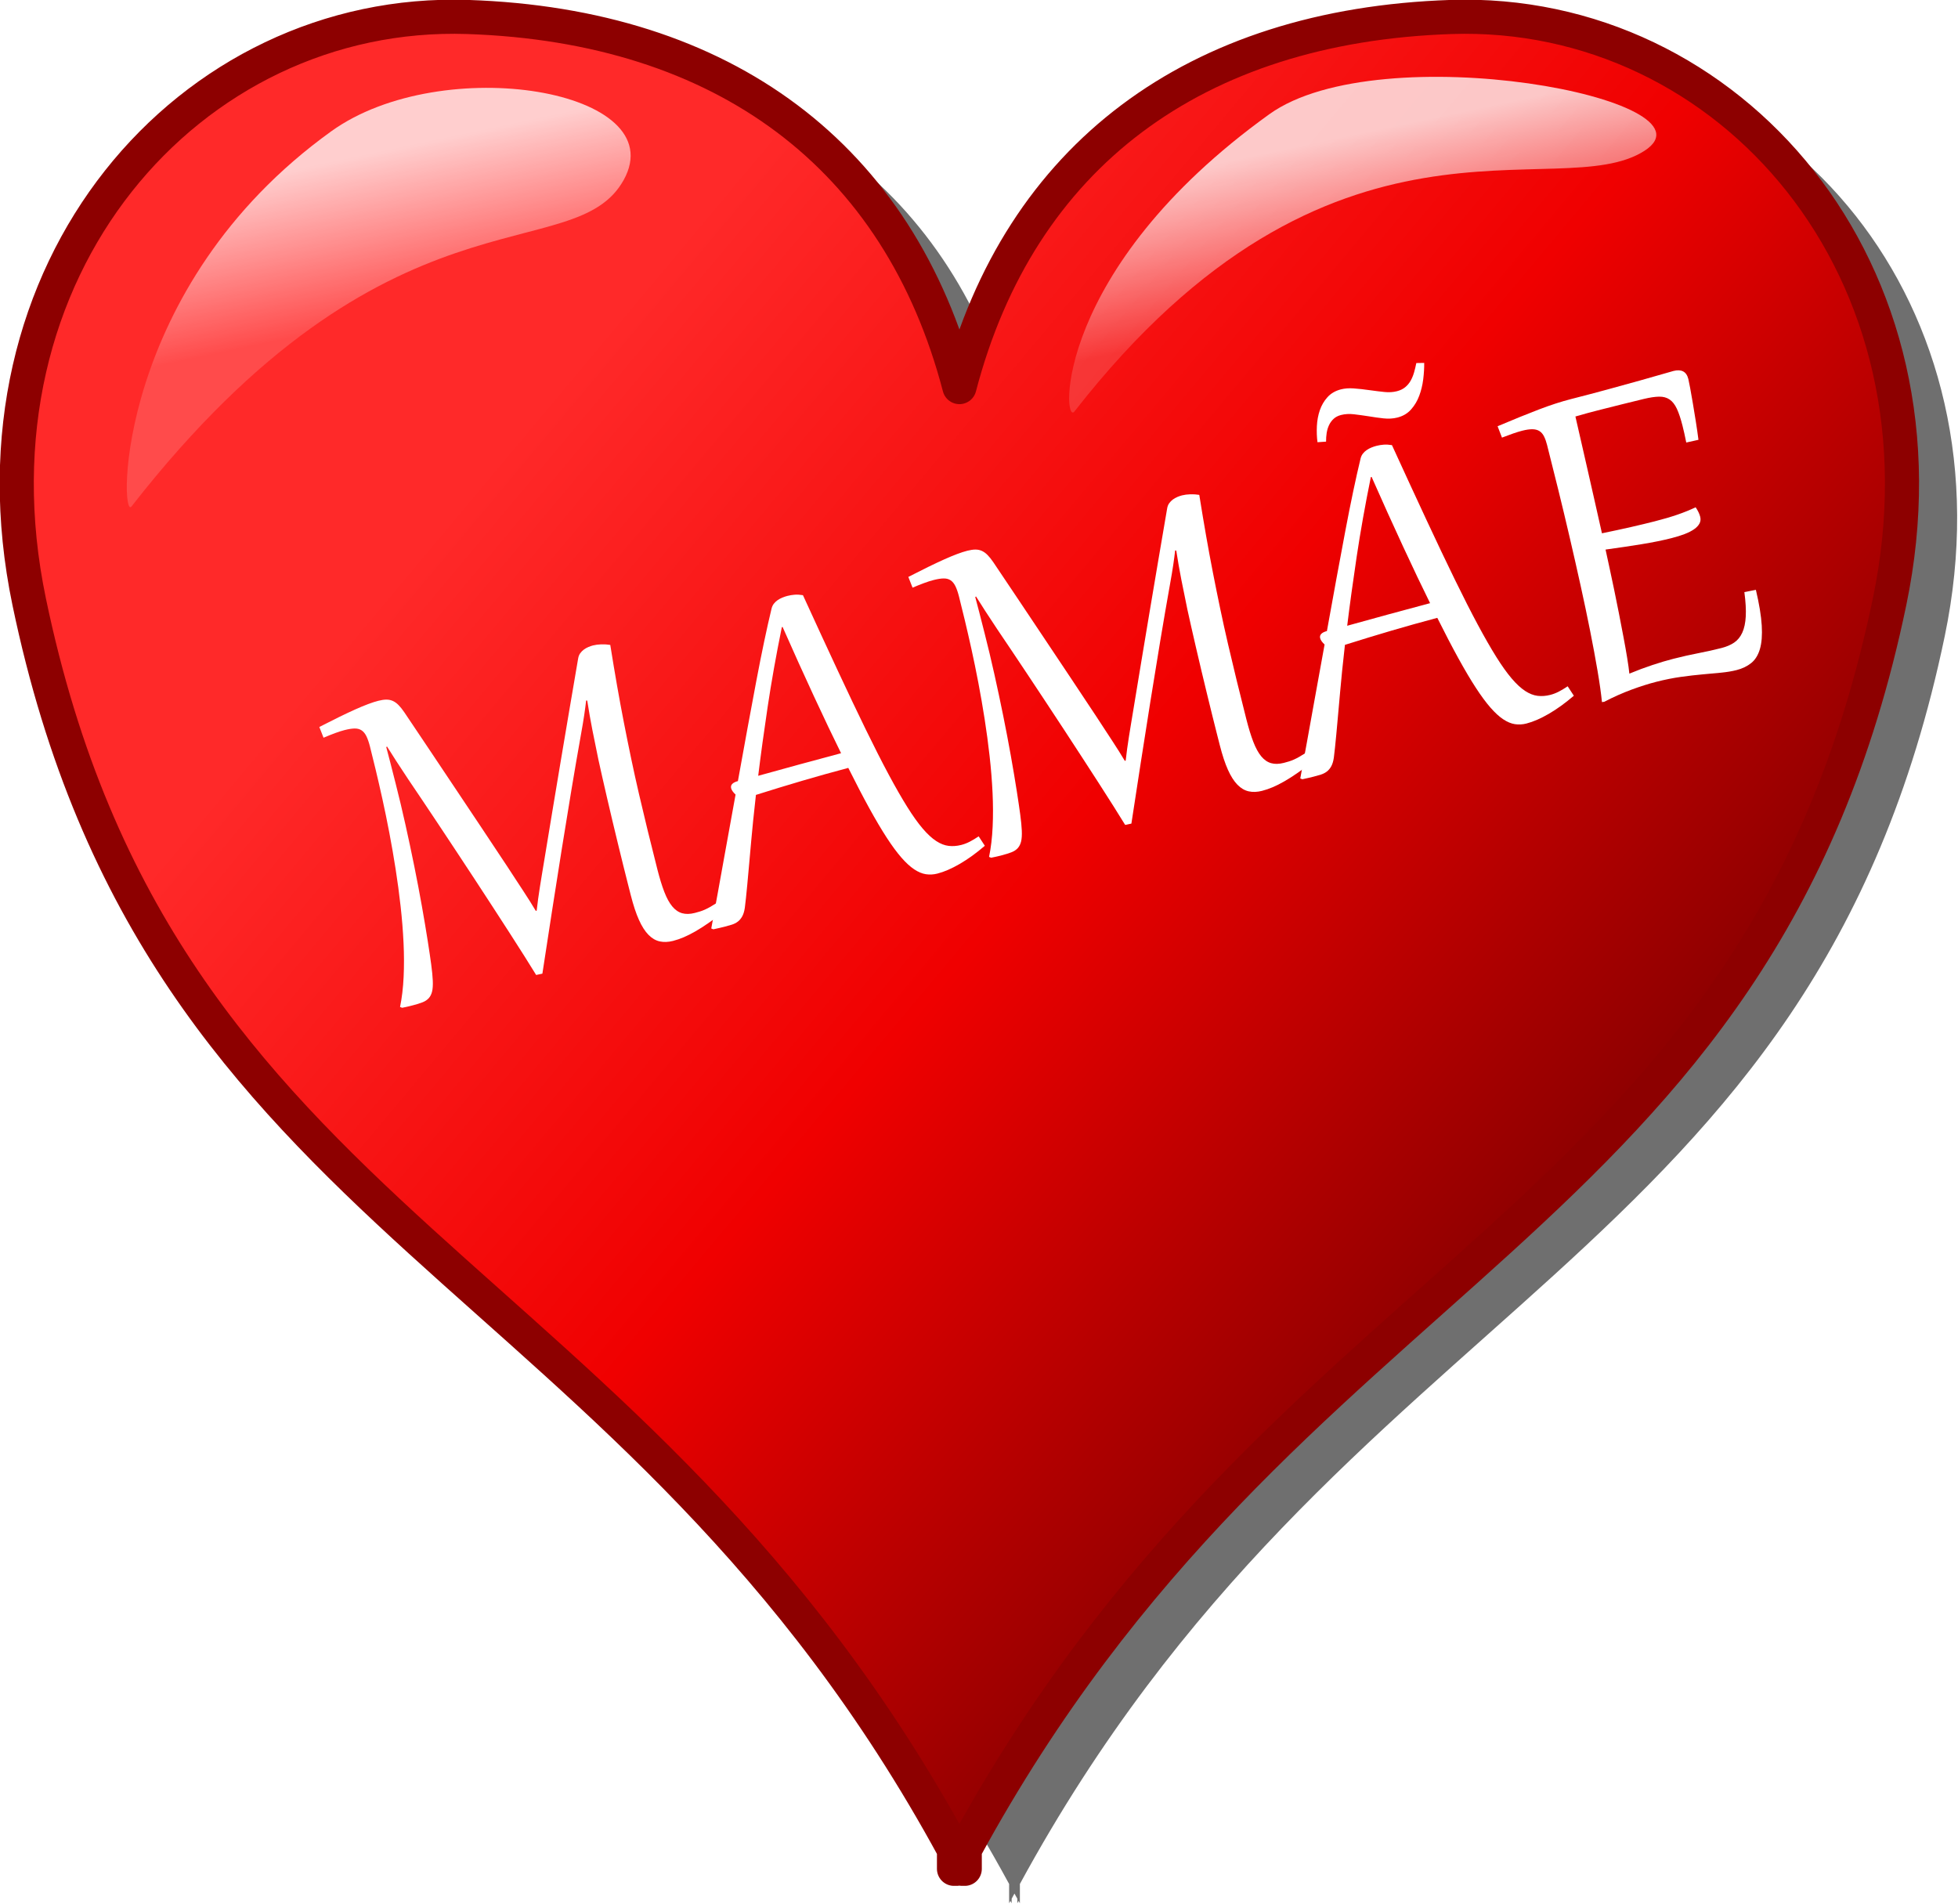 <?xml version="1.0" encoding="UTF-8" standalone="no"?>
<!-- Created with Inkscape (http://www.inkscape.org/) -->
<svg
    xmlns:inkscape="http://www.inkscape.org/namespaces/inkscape"
    xmlns:rdf="http://www.w3.org/1999/02/22-rdf-syntax-ns#"
    xmlns="http://www.w3.org/2000/svg"
    xmlns:sodipodi="http://sodipodi.sourceforge.net/DTD/sodipodi-0.dtd"
    xmlns:cc="http://creativecommons.org/ns#"
    xmlns:xlink="http://www.w3.org/1999/xlink"
    xmlns:dc="http://purl.org/dc/elements/1.1/"
    xmlns:svg="http://www.w3.org/2000/svg"
    xmlns:ns1="http://sozi.baierouge.fr"
    id="svg7180"
    sodipodi:docname="Hearth_011_Red_Mamae.svg"
    viewBox="0 0 526.37 511.9"
    version="1.1"
    inkscape:version="0.48.0 r9654"
  >
  <defs
      id="defs3"
    >
    <linearGradient
        id="linearGradient4440"
        y2="691.74"
        gradientUnits="userSpaceOnUse"
        x2="578.82"
        y1="436.17"
        x1="273.75"
        inkscape:collect="always"
      >
      <stop
          id="stop2778-2-9-0"
          style="stop-color:#ff2929"
          offset="0"
      />
      <stop
          id="stop4262-6-6-94"
          style="stop-color:#f00000"
          offset=".5"
      />
      <stop
          id="stop2780-8-4-8"
          style="stop-color:#820000"
          offset="1"
      />
    </linearGradient
    >
    <linearGradient
        id="linearGradient4442"
        y2="402.54"
        xlink:href="#linearGradient3518-2-3-2"
        gradientUnits="userSpaceOnUse"
        x2="260"
        y1="355.22"
        x1="250"
        inkscape:collect="always"
    />
    <linearGradient
        id="linearGradient3518-2-3-2"
      >
      <stop
          id="stop3520-6-99-4"
          style="stop-color:#ffffff;stop-opacity:.771"
          offset="0"
      />
      <stop
          id="stop3522-6-40-5"
          style="stop-color:#ffffff;stop-opacity:.157"
          offset="1"
      />
    </linearGradient
    >
    <linearGradient
        id="linearGradient4444"
        y2="402.54"
        xlink:href="#linearGradient3518-2-3-2"
        gradientUnits="userSpaceOnUse"
        x2="260"
        gradientTransform="translate(292.86 -6.429)"
        y1="355.22"
        x1="250"
        inkscape:collect="always"
    />
    <filter
        id="filter4401"
        inkscape:menu="Shadows and Glows"
        inkscape:menu-tooltip="Shadowy outer bevel"
        inkscape:label="Inset"
        color-interpolation-filters="sRGB"
      >
      <feMorphology
          id="feMorphology4403"
          operator="dilate"
          in="SourceAlpha"
          radius="3.6"
          result="result1"
      />
      <feGaussianBlur
          id="feGaussianBlur4405"
          result="result0"
          stdDeviation="3.6"
          in="result1"
      />
      <feDiffuseLighting
          id="feDiffuseLighting4407"
          result="result2"
          surfaceScale="-5"
        >
        <feDistantLight
            id="feDistantLight4409"
            elevation="45"
            azimuth="225"
        />
      </feDiffuseLighting
      >
      <feComposite
          id="feComposite4411"
          operator="in"
          in2="result0"
          result="result91"
      />
      <feComposite
          id="feComposite4413"
          in2="result91"
          in="SourceGraphic"
      />
    </filter
    >
  </defs
  >
  <sodipodi:namedview
      id="base"
      bordercolor="#666666"
      inkscape:pageshadow="2"
      inkscape:window-y="5"
      fit-margin-left="0"
      pagecolor="#ffffff"
      fit-margin-top="0"
      inkscape:window-maximized="0"
      inkscape:zoom="0.35"
      inkscape:window-x="1"
      inkscape:window-height="1114"
      showgrid="false"
      borderopacity="1.0"
      inkscape:current-layer="layer1"
      inkscape:cx="233.16969"
      inkscape:cy="261.65905"
      fit-margin-right="0"
      fit-margin-bottom="0"
      inkscape:window-width="1901"
      inkscape:pageopacity="0.0"
      inkscape:document-units="mm"
  />
  <g
      id="layer1"
      inkscape:label="Layer 1"
      inkscape:groupmode="layer"
      transform="translate(-116.83 -282.12)"
    >
    <g
        id="g4427"
        transform="translate(1442 -294.5)"
      >
      <g
          id="g4264-4-9-7"
          transform="matrix(.917 0 0 .917 -1432.6 287.48)"
        >
        <path
            id="path2784-3-2-11"
            style="fill-rule:evenodd;fill:#000000;fill-opacity:.565"
            inkscape:connector-curvature="0"
            d="m270.43 330.39c-81.404-2.714-148.86 73.917-128.56 171.44 38.576 185.36 176.84 192.41 271.12 365.78v4.312 1.344c0.124-0.236 0.251-0.453 0.375-0.688 0.124 0.235 0.251 0.452 0.375 0.688v-1.344c0.272-0.513 0.54-0.99 0.812-1.5 0.275 0.514 0.569 0.983 0.844 1.5v1.344c0.124-0.236 0.251-0.453 0.375-0.688 0.124 0.235 0.251 0.452 0.375 0.688v-1.344-4.312c94.29-173.37 232.55-180.42 271.13-365.78 20.29-97.52-47.16-174.15-128.57-171.44-75.133 2.505-126.44 40.77-144.12 108.5-17.688-67.733-69.021-106-144.16-108.5z"
        />
        <path
            id="path1310-0-3-5"
            style="stroke-linejoin:round;fill-rule:evenodd;stroke:#8d0000;stroke-linecap:round;stroke-width:10;fill:url(#linearGradient4440)"
            inkscape:connector-curvature="0"
            d="m254.27 320.29c-81.404-2.714-148.86 73.917-128.56 171.44 38.576 185.36 176.84 192.41 271.12 365.78v4.312 1.344c0.124-0.236 0.251-0.453 0.375-0.688 0.124 0.235 0.251 0.452 0.375 0.688v-1.344c0.272-0.513 0.54-0.99 0.812-1.5 0.275 0.514 0.569 0.983 0.844 1.5v1.344c0.124-0.236 0.251-0.453 0.375-0.688 0.124 0.235 0.251 0.452 0.375 0.688v-1.344-4.312c94.284-173.37 232.55-180.42 271.12-365.78 20.295-97.52-47.158-174.15-128.56-171.44-75.133 2.505-126.44 40.77-144.12 108.5-17.688-67.733-69.021-106-144.16-108.5z"
        />
        <path
            id="path3514-2-2-2"
            d="m155.71 463.79c-3.573 4.58-5-64.286 58.571-110 32.522-23.386 100.36-12.143 85.714 14.286-14.643 26.429-68.681-1.197-144.29 95.714z"
            style="fill-rule:evenodd;fill:url(#linearGradient4442)"
            inkscape:connector-curvature="0"
            sodipodi:nodetypes="csss"
        />
        <path
            id="path4252-0-7-7"
            d="m432.14 435.93c-3.573 4.58-6.429-41.429 57.143-87.143 32.522-23.386 133.21-4.286 110 10.714-25.377 16.398-91.538-20.482-167.14 76.429z"
            style="fill-rule:evenodd;fill:url(#linearGradient4444)"
            inkscape:connector-curvature="0"
            sodipodi:nodetypes="csss"
        />
      </g
      >
      <g
          id="text3028-5-4-6"
          style="filter:url(#filter4401);fill:#ffffff"
          transform="rotate(-14.292)"
        >
        <path
            id="path4416"
            inkscape:connector-curvature="0"
            d="m-1298.6 517.25c-1.679 0.723-3.225 1.347-4.636 1.872-1.411 0.525-2.723 0.956-3.936 1.294-1.213 0.338-2.344 0.589-3.394 0.752-1.05 0.163-2.064 0.245-3.044 0.245-1.329 0-2.496-0.251-3.498-0.752-1.003-0.501-1.837-1.324-2.502-2.466-0.665-1.143-1.161-2.647-1.487-4.513-0.327-1.866-0.49-4.175-0.49-6.927v-3.079c-0-1.446 0.01-3.119 0.017-5.02 0.012-1.901 0.029-3.918 0.053-6.053 0.023-2.134 0.052-4.309 0.087-6.525 0.035-2.216 0.076-4.356 0.122-6.42 0.046-2.064 0.093-3.994 0.14-5.79 0.047-1.796 0.093-3.324 0.14-4.583 0.117-2.729 0.251-5.452 0.402-8.169 0.151-2.717 0.356-5.382 0.612-7.994l-0.28-0.105c-0.397 1.05-0.875 2.245-1.435 3.586-0.56 1.341-1.271 2.956-2.134 4.846-2.053 4.525-4.146 9.213-6.28 14.064-2.134 4.851-4.292 9.802-6.472 14.851-2.181 5.05-4.379 10.169-6.595 15.359-2.216 5.19-4.42 10.373-6.612 15.551l-1.714-0.07c-0.49-1.586-1.085-3.458-1.784-5.615-0.7-2.157-1.47-4.49-2.309-6.997-0.84-2.507-1.732-5.154-2.676-7.942-0.945-2.787-1.907-5.609-2.886-8.466-0.98-2.857-1.965-5.708-2.956-8.554-0.991-2.845-1.948-5.586-2.869-8.222-0.921-2.635-1.796-5.114-2.624-7.434s-1.569-4.391-2.222-6.21c-0.746-2.122-1.394-4-1.942-5.633-0.548-1.633-1.02-3.079-1.417-4.338l-0.245 0.105c0 0.7 0.01 1.394 0.017 2.082 0.012 0.688 0.017 1.429 0.017 2.222v5.773c0 3.708-0.058 7.493-0.175 11.353-0.117 3.86-0.268 7.662-0.455 11.405-0.187 3.744-0.408 7.364-0.665 10.863-0.257 3.499-0.525 6.729-0.805 9.691-0.233 2.449-0.449 4.531-0.647 6.245-0.198 1.714-0.42 3.155-0.665 4.321-0.245 1.166-0.542 2.082-0.892 2.746-0.35 0.665-0.787 1.172-1.312 1.522-0.525 0.35-1.166 0.571-1.924 0.665s-1.662 0.14-2.711 0.14h-1.05c-0.21 0-0.467-0.006-0.77-0.018-0.303-0.012-0.676-0.029-1.119-0.052l-0.49-0.35c1.096-2.262 2.07-4.787 2.921-7.574s1.598-5.744 2.239-8.869 1.195-6.362 1.662-9.709 0.857-6.688 1.172-10.023c0.315-3.335 0.571-6.624 0.77-9.866 0.198-3.242 0.344-6.321 0.437-9.236 0.093-2.915 0.158-5.609 0.193-8.082 0.035-2.472 0.052-4.63 0.052-6.472 0-1.189-0.082-2.169-0.245-2.939-0.163-0.77-0.449-1.382-0.857-1.837-0.408-0.455-0.968-0.77-1.679-0.945-0.711-0.175-1.627-0.262-2.746-0.262-0.77 0-1.656 0.052-2.659 0.157-1.003 0.105-2.111 0.251-3.324 0.437l-0.385-3.079c4.268-0.98 7.779-1.708 10.531-2.187 2.752-0.478 4.945-0.717 6.577-0.717 0.84 0 1.563 0.076 2.169 0.227 0.606 0.152 1.137 0.408 1.592 0.77 0.455 0.362 0.857 0.84 1.207 1.434 0.35 0.595 0.688 1.335 1.015 2.222 1.236 3.452 2.542 7.125 3.918 11.02 1.376 3.895 2.781 7.872 4.216 11.93 1.434 4.058 2.869 8.123 4.303 12.193 1.434 4.07 2.816 8.018 4.146 11.843 0.513 1.516 0.985 2.898 1.417 4.146 0.431 1.248 0.828 2.402 1.19 3.464 0.361 1.061 0.7 2.076 1.015 3.044 0.315 0.968 0.612 1.93 0.892 2.886h0.245c0.373-1.003 0.758-1.988 1.155-2.956 0.396-0.968 0.816-1.971 1.259-3.009 0.443-1.038 0.927-2.152 1.452-3.341s1.114-2.531 1.767-4.023c1.633-3.732 3.329-7.604 5.09-11.615 1.761-4.012 3.568-8.117 5.423-12.315 1.854-4.198 3.738-8.455 5.65-12.77 1.913-4.315 3.837-8.641 5.773-12.98 0.21-0.466 0.495-0.851 0.857-1.155 0.361-0.303 0.758-0.542 1.19-0.717 0.431-0.175 0.88-0.297 1.347-0.367 0.466-0.07 0.898-0.105 1.294-0.105 0.676 0 1.417 0.088 2.222 0.262 0.805 0.175 1.58 0.426 2.327 0.752-0.35 3.825-0.659 7.487-0.927 10.986-0.268 3.499-0.496 6.904-0.682 10.216-0.187 3.312-0.35 6.583-0.49 9.813-0.14 3.23-0.245 6.49-0.315 9.778-0.07 3.289-0.123 6.647-0.158 10.076-0.035 3.429-0.053 7.009-0.053 10.741 0 2.472 0.105 4.583 0.315 6.332 0.21 1.749 0.577 3.178 1.102 4.286 0.525 1.108 1.23 1.918 2.117 2.432 0.886 0.513 1.994 0.77 3.324 0.77 0.49 0 0.962-0.012 1.417-0.035 0.455-0.023 0.927-0.076 1.417-0.157 0.49-0.082 1.032-0.204 1.627-0.367 0.595-0.163 1.277-0.373 2.047-0.63z"
        />
        <path
            id="path4418"
            inkscape:connector-curvature="0"
            d="m-1286.7 500.81c-0.84 2.379-1.569 4.449-2.187 6.21s-1.16 3.295-1.627 4.601c-0.467 1.306-0.875 2.432-1.224 3.376-0.35 0.945-0.676 1.802-0.98 2.571-0.373 0.886-0.793 1.574-1.26 2.064s-0.968 0.845-1.504 1.067c-0.536 0.222-1.119 0.35-1.749 0.385-0.63 0.035-1.294 0.052-1.994 0.052-0.397 0-0.892-0.006-1.487-0.018-0.595-0.012-1.137-0.029-1.627-0.052l-0.49-0.35c2.799-6.064 5.452-11.86 7.959-17.388 2.507-5.528 4.927-10.822 7.26-15.884-0.49-0.77-0.735-1.411-0.735-1.924 0-0.933 0.746-1.411 2.239-1.434 4.268-9.376 8.07-17.639 11.405-24.787 3.335-7.149 6.274-13.125 8.816-17.93 0.233-0.443 0.536-0.81 0.91-1.102 0.373-0.291 0.781-0.519 1.224-0.682 0.443-0.163 0.91-0.28 1.399-0.35 0.49-0.07 0.968-0.105 1.434-0.105 0.676 0 1.341 0.058 1.994 0.175 0.653 0.117 1.353 0.338 2.099 0.665 1.469 8.093 2.816 15.376 4.041 21.849 1.224 6.472 2.361 12.239 3.411 17.3 1.05 5.061 2.041 9.475 2.974 13.242 0.933 3.767 1.831 6.997 2.694 9.691 0.863 2.694 1.726 4.915 2.589 6.665 0.863 1.749 1.755 3.125 2.676 4.128 0.921 1.003 1.895 1.703 2.921 2.099 1.026 0.397 2.146 0.595 3.359 0.595 0.793 0 1.598-0.093 2.414-0.28 0.816-0.187 1.714-0.455 2.694-0.805l0.98 2.869c-2.682 1.329-5.248 2.344-7.697 3.044-2.449 0.7-4.618 1.05-6.507 1.05-1.073 0-2.082-0.198-3.026-0.595-0.945-0.397-1.854-1.079-2.729-2.047-0.875-0.968-1.726-2.268-2.554-3.901-0.828-1.633-1.662-3.685-2.501-6.157-0.84-2.472-1.703-5.417-2.589-8.834-0.886-3.417-1.819-7.388-2.799-11.913-4.315 0.047-8.577 0.146-12.787 0.297-4.21 0.152-8.566 0.356-13.067 0.612-0.91 2.402-1.732 4.606-2.466 6.612-0.735 2.006-1.37 3.779-1.907 5.318zm29.318-17.143c-0.49-2.309-1.015-4.869-1.574-7.679-0.56-2.811-1.131-5.784-1.714-8.921-0.583-3.137-1.178-6.408-1.784-9.813-0.607-3.405-1.201-6.857-1.784-10.356h-0.21c-3.359 6.951-6.356 13.563-8.991 19.837-2.636 6.274-4.98 12.047-7.032 17.318 4.012-0.093 7.895-0.169 11.65-0.227 3.755-0.058 7.569-0.111 11.44-0.157z"
        />
        <path
            id="path4420"
            inkscape:connector-curvature="0"
            d="m-1135.2 517.25c-1.679 0.723-3.225 1.347-4.636 1.872-1.411 0.525-2.723 0.956-3.936 1.294-1.213 0.338-2.344 0.589-3.394 0.752-1.05 0.163-2.064 0.245-3.044 0.245-1.33 0-2.496-0.251-3.499-0.752-1.003-0.501-1.837-1.324-2.502-2.466-0.665-1.143-1.16-2.647-1.487-4.513-0.327-1.866-0.49-4.175-0.49-6.927v-3.079c0-1.446 0.01-3.119 0.018-5.02 0.012-1.901 0.029-3.918 0.053-6.053 0.023-2.134 0.052-4.309 0.087-6.525 0.035-2.216 0.076-4.356 0.122-6.42 0.047-2.064 0.093-3.994 0.14-5.79 0.046-1.796 0.093-3.324 0.14-4.583 0.117-2.729 0.251-5.452 0.402-8.169 0.152-2.717 0.356-5.382 0.612-7.994l-0.28-0.105c-0.397 1.05-0.875 2.245-1.434 3.586-0.56 1.341-1.271 2.956-2.134 4.846-2.053 4.525-4.146 9.213-6.28 14.064-2.134 4.851-4.292 9.802-6.472 14.851-2.181 5.05-4.379 10.169-6.595 15.359-2.216 5.19-4.42 10.373-6.612 15.551l-1.714-0.07c-0.49-1.586-1.085-3.458-1.784-5.615s-1.469-4.49-2.309-6.997c-0.84-2.507-1.732-5.154-2.676-7.942-0.945-2.787-1.907-5.609-2.886-8.466s-1.965-5.708-2.956-8.554c-0.991-2.845-1.948-5.586-2.869-8.222-0.921-2.635-1.796-5.114-2.624-7.434s-1.569-4.391-2.222-6.21c-0.746-2.122-1.394-4-1.942-5.633-0.548-1.633-1.02-3.079-1.417-4.338l-0.245 0.105c0 0.7 0.01 1.394 0.017 2.082 0.012 0.688 0.017 1.429 0.018 2.222v5.773c-0 3.708-0.058 7.493-0.175 11.353-0.117 3.86-0.268 7.662-0.455 11.405-0.187 3.744-0.408 7.364-0.665 10.863-0.257 3.499-0.525 6.729-0.805 9.691-0.233 2.449-0.449 4.531-0.647 6.245-0.198 1.714-0.42 3.155-0.665 4.321-0.245 1.166-0.542 2.082-0.892 2.746-0.35 0.665-0.787 1.172-1.312 1.522-0.525 0.35-1.166 0.571-1.924 0.665-0.758 0.093-1.662 0.14-2.711 0.14h-1.05c-0.21 0-0.467-0.006-0.77-0.018-0.303-0.012-0.676-0.029-1.119-0.052l-0.49-0.35c1.096-2.262 2.07-4.787 2.921-7.574 0.851-2.787 1.598-5.744 2.239-8.869s1.195-6.362 1.662-9.709c0.466-3.347 0.857-6.688 1.172-10.023 0.315-3.335 0.571-6.624 0.77-9.866 0.198-3.242 0.344-6.321 0.437-9.236 0.093-2.915 0.157-5.609 0.192-8.082 0.035-2.472 0.053-4.63 0.053-6.472 0-1.189-0.082-2.169-0.245-2.939-0.163-0.77-0.449-1.382-0.857-1.837-0.408-0.455-0.968-0.77-1.679-0.945-0.711-0.175-1.627-0.262-2.746-0.262-0.77 0-1.656 0.052-2.659 0.157-1.003 0.105-2.111 0.251-3.324 0.437l-0.385-3.079c4.268-0.98 7.778-1.708 10.531-2.187 2.752-0.478 4.945-0.717 6.577-0.717 0.84 0 1.563 0.076 2.169 0.227 0.606 0.152 1.137 0.408 1.592 0.77 0.455 0.362 0.857 0.84 1.207 1.434 0.35 0.595 0.688 1.335 1.015 2.222 1.236 3.452 2.542 7.125 3.918 11.02 1.376 3.895 2.781 7.872 4.216 11.93 1.434 4.058 2.869 8.123 4.303 12.193 1.434 4.07 2.816 8.018 4.146 11.843 0.513 1.516 0.985 2.898 1.417 4.146s0.828 2.402 1.19 3.464c0.361 1.061 0.7 2.076 1.014 3.044 0.315 0.968 0.612 1.93 0.892 2.886h0.245c0.373-1.003 0.758-1.988 1.155-2.956 0.397-0.968 0.816-1.971 1.26-3.009 0.443-1.038 0.927-2.152 1.452-3.341 0.525-1.19 1.114-2.531 1.767-4.023 1.633-3.732 3.329-7.604 5.09-11.615 1.761-4.012 3.568-8.117 5.423-12.315 1.854-4.198 3.738-8.455 5.65-12.77 1.913-4.315 3.837-8.641 5.773-12.98 0.21-0.466 0.496-0.851 0.857-1.155 0.361-0.303 0.758-0.542 1.19-0.717 0.431-0.175 0.88-0.297 1.347-0.367 0.466-0.07 0.898-0.105 1.294-0.105 0.676 0 1.417 0.088 2.222 0.262 0.805 0.175 1.58 0.426 2.326 0.752-0.35 3.825-0.659 7.487-0.927 10.986-0.268 3.499-0.496 6.904-0.682 10.216-0.187 3.312-0.35 6.583-0.49 9.813-0.14 3.23-0.245 6.49-0.315 9.778-0.07 3.289-0.122 6.647-0.157 10.076-0.035 3.429-0.053 7.009-0.053 10.741-0 2.472 0.105 4.583 0.315 6.332 0.21 1.749 0.577 3.178 1.102 4.286 0.525 1.108 1.23 1.918 2.117 2.432 0.886 0.513 1.994 0.77 3.324 0.77 0.49 0 0.962-0.012 1.417-0.035 0.455-0.023 0.927-0.076 1.417-0.157 0.49-0.082 1.032-0.204 1.627-0.367 0.595-0.163 1.277-0.373 2.047-0.63z"
        />
        <path
            id="path4422"
            inkscape:connector-curvature="0"
            d="m-1123.3 500.81c-0.84 2.379-1.569 4.449-2.187 6.21-0.618 1.761-1.16 3.295-1.627 4.601s-0.875 2.432-1.224 3.376c-0.35 0.945-0.676 1.802-0.98 2.571-0.373 0.886-0.793 1.574-1.259 2.064-0.467 0.49-0.968 0.845-1.504 1.067-0.536 0.222-1.12 0.35-1.749 0.385-0.63 0.035-1.294 0.052-1.994 0.052-0.397 0-0.892-0.006-1.487-0.018-0.595-0.012-1.137-0.029-1.627-0.052l-0.49-0.35c2.799-6.064 5.452-11.86 7.959-17.388 2.507-5.528 4.927-10.822 7.26-15.884-0.49-0.77-0.735-1.411-0.735-1.924 0-0.933 0.746-1.411 2.239-1.434 4.268-9.376 8.07-17.639 11.405-24.787 3.335-7.149 6.274-13.125 8.816-17.93 0.233-0.443 0.536-0.81 0.91-1.102 0.373-0.291 0.781-0.519 1.224-0.682 0.443-0.163 0.91-0.28 1.399-0.35 0.49-0.07 0.968-0.105 1.434-0.105 0.676 0 1.341 0.058 1.994 0.175 0.653 0.117 1.353 0.338 2.099 0.665 1.469 8.093 2.816 15.376 4.041 21.849 1.224 6.472 2.361 12.239 3.411 17.3 1.05 5.061 2.041 9.475 2.974 13.242 0.933 3.767 1.831 6.997 2.694 9.691 0.863 2.694 1.726 4.915 2.589 6.665s1.755 3.125 2.676 4.128 1.895 1.703 2.921 2.099c1.026 0.397 2.146 0.595 3.359 0.595 0.793 0 1.598-0.093 2.414-0.28 0.816-0.187 1.714-0.455 2.694-0.805l0.98 2.869c-2.682 1.329-5.248 2.344-7.697 3.044-2.449 0.7-4.618 1.05-6.507 1.05-1.073 0-2.082-0.198-3.026-0.595-0.945-0.397-1.854-1.079-2.729-2.047-0.875-0.968-1.726-2.268-2.554-3.901-0.828-1.633-1.662-3.685-2.502-6.157-0.84-2.472-1.703-5.417-2.589-8.834-0.886-3.417-1.819-7.388-2.799-11.913-4.315 0.047-8.577 0.146-12.787 0.297-4.21 0.152-8.566 0.356-13.067 0.612-0.91 2.402-1.732 4.606-2.466 6.612-0.735 2.006-1.37 3.779-1.907 5.318zm29.318-17.143c-0.49-2.309-1.015-4.869-1.574-7.679-0.56-2.811-1.131-5.784-1.714-8.921-0.583-3.137-1.178-6.408-1.784-9.813-0.607-3.405-1.201-6.857-1.784-10.356h-0.21c-3.359 6.951-6.356 13.563-8.991 19.837-2.636 6.274-4.98 12.047-7.032 17.318 4.012-0.093 7.895-0.169 11.65-0.227 3.755-0.058 7.569-0.111 11.44-0.157zm14.414-62.974c-0.327 1.353-0.776 2.758-1.347 4.216-0.571 1.458-1.283 2.799-2.134 4.023-0.851 1.225-1.866 2.233-3.044 3.026-1.178 0.793-2.537 1.19-4.076 1.19-1.19 0-2.408-0.233-3.656-0.7-1.248-0.466-2.502-0.98-3.761-1.539-1.26-0.536-2.478-1.032-3.656-1.487-1.178-0.455-2.327-0.682-3.446-0.682-0.816 0-1.534 0.163-2.152 0.49-0.618 0.327-1.16 0.77-1.627 1.329-0.467 0.56-0.851 1.195-1.155 1.907-0.303 0.711-0.548 1.452-0.735 2.222l-2.274-0.42c0.163-1.376 0.467-2.787 0.91-4.233 0.443-1.446 1.05-2.758 1.819-3.936 0.77-1.178 1.726-2.146 2.869-2.904 1.143-0.758 2.484-1.137 4.023-1.137 1.05 0 2.175 0.198 3.376 0.595 1.201 0.397 2.653 0.945 4.356 1.644 1.19 0.49 2.344 0.939 3.464 1.347 1.119 0.408 2.204 0.612 3.254 0.612 0.909 0 1.714-0.163 2.414-0.49 0.7-0.326 1.318-0.77 1.854-1.329 0.536-0.56 1.02-1.207 1.452-1.942 0.431-0.735 0.834-1.498 1.207-2.292z"
        />
        <path
            id="path4424"
            inkscape:connector-curvature="0"
            d="m-1053 450.32c-0-0.98-0.076-1.819-0.227-2.519-0.152-0.7-0.431-1.265-0.84-1.697-0.408-0.431-0.974-0.746-1.697-0.945-0.723-0.198-1.656-0.297-2.799-0.297-0.746 0-1.586 0.041-2.519 0.122-0.933 0.082-1.994 0.192-3.184 0.332l-0.385-3.254c2.286-0.35 4.408-0.659 6.367-0.927 1.959-0.268 3.796-0.501 5.51-0.7 1.714-0.198 3.318-0.344 4.811-0.437 1.493-0.093 2.904-0.14 4.233-0.14 3.685 0 7.178-0.029 10.478-0.087 3.3-0.058 6.227-0.117 8.781-0.175 2.554-0.058 4.653-0.117 6.297-0.175 1.644-0.058 2.653-0.087 3.026-0.087 1.073 0 1.895 0.251 2.466 0.752 0.571 0.502 0.857 1.277 0.857 2.327 0 0.42-0.041 1.236-0.122 2.449-0.082 1.213-0.187 2.607-0.315 4.181-0.128 1.574-0.274 3.236-0.437 4.986-0.163 1.749-0.338 3.382-0.525 4.898l-3.359-0.105c0.047-0.886 0.082-1.714 0.105-2.484 0.023-0.77 0.035-1.493 0.035-2.169 0-1.959-0.117-3.551-0.35-4.776-0.233-1.224-0.659-2.187-1.277-2.886-0.618-0.7-1.464-1.178-2.537-1.434-1.073-0.256-2.437-0.396-4.093-0.42-2.309-0.023-4.338-0.041-6.088-0.052-1.749-0.012-3.429-0.017-5.038-0.018h-1.854c-0.886 0-1.79 0.006-2.711 0.018-0.921 0.012-2.035 0.041-3.341 0.087-0.047 1.936-0.099 4.099-0.158 6.49-0.058 2.391-0.122 4.95-0.192 7.679s-0.146 5.609-0.227 8.642c-0.082 3.032-0.169 6.157-0.262 9.376 3.009 0.14 5.679 0.239 8.012 0.297 2.332 0.058 4.49 0.087 6.472 0.087 2.402 0 4.531-0.076 6.385-0.227 1.854-0.152 3.609-0.391 5.265-0.717 0.373 1.026 0.56 1.948 0.56 2.764-0 0.676-0.21 1.248-0.63 1.714-0.42 0.467-1.015 0.846-1.784 1.137-0.77 0.292-1.703 0.501-2.799 0.63-1.096 0.128-2.321 0.192-3.674 0.192-2.402 0-5.125-0.134-8.169-0.402-3.044-0.268-6.303-0.601-9.778-0.997-0.047 1.353-0.105 2.98-0.175 4.88s-0.152 3.924-0.245 6.07c-0.093 2.146-0.204 4.344-0.332 6.595-0.128 2.251-0.257 4.408-0.385 6.472s-0.268 3.953-0.42 5.668-0.309 3.12-0.472 4.216c2.262-0.327 4.466-0.566 6.612-0.717 2.146-0.152 4.093-0.227 5.843-0.227 2.449 0 4.74 0.064 6.875 0.192 2.134 0.128 4.251 0.192 6.35 0.192 1.399 0 2.63-0.192 3.691-0.577 1.061-0.385 1.988-1.073 2.781-2.064 0.793-0.991 1.452-2.326 1.977-4.006 0.525-1.679 0.939-3.813 1.242-6.402l3.149 0.175c-0.07 3.918-0.35 7.149-0.84 9.691-0.49 2.542-1.172 4.548-2.047 6.018-0.875 1.469-1.942 2.49-3.201 3.061-1.26 0.571-2.682 0.857-4.268 0.857-1.26 0-2.647-0.117-4.163-0.35-1.516-0.233-3.172-0.496-4.968-0.787-1.796-0.292-3.738-0.554-5.825-0.787-2.087-0.233-4.332-0.35-6.735-0.35-2.123 0-4.461 0.134-7.015 0.402s-5.172 0.717-7.854 1.347l-0.63-0.07c0.35-2.332 0.659-5.155 0.927-8.466 0.268-3.312 0.507-6.933 0.717-10.863s0.385-8.076 0.525-12.437c0.14-4.362 0.257-8.764 0.35-13.207 0.093-4.443 0.157-8.84 0.192-13.19 0.035-4.35 0.052-8.472 0.053-12.367z"
        />
      </g
      >
    </g
    >
  </g
  >
</svg
>
